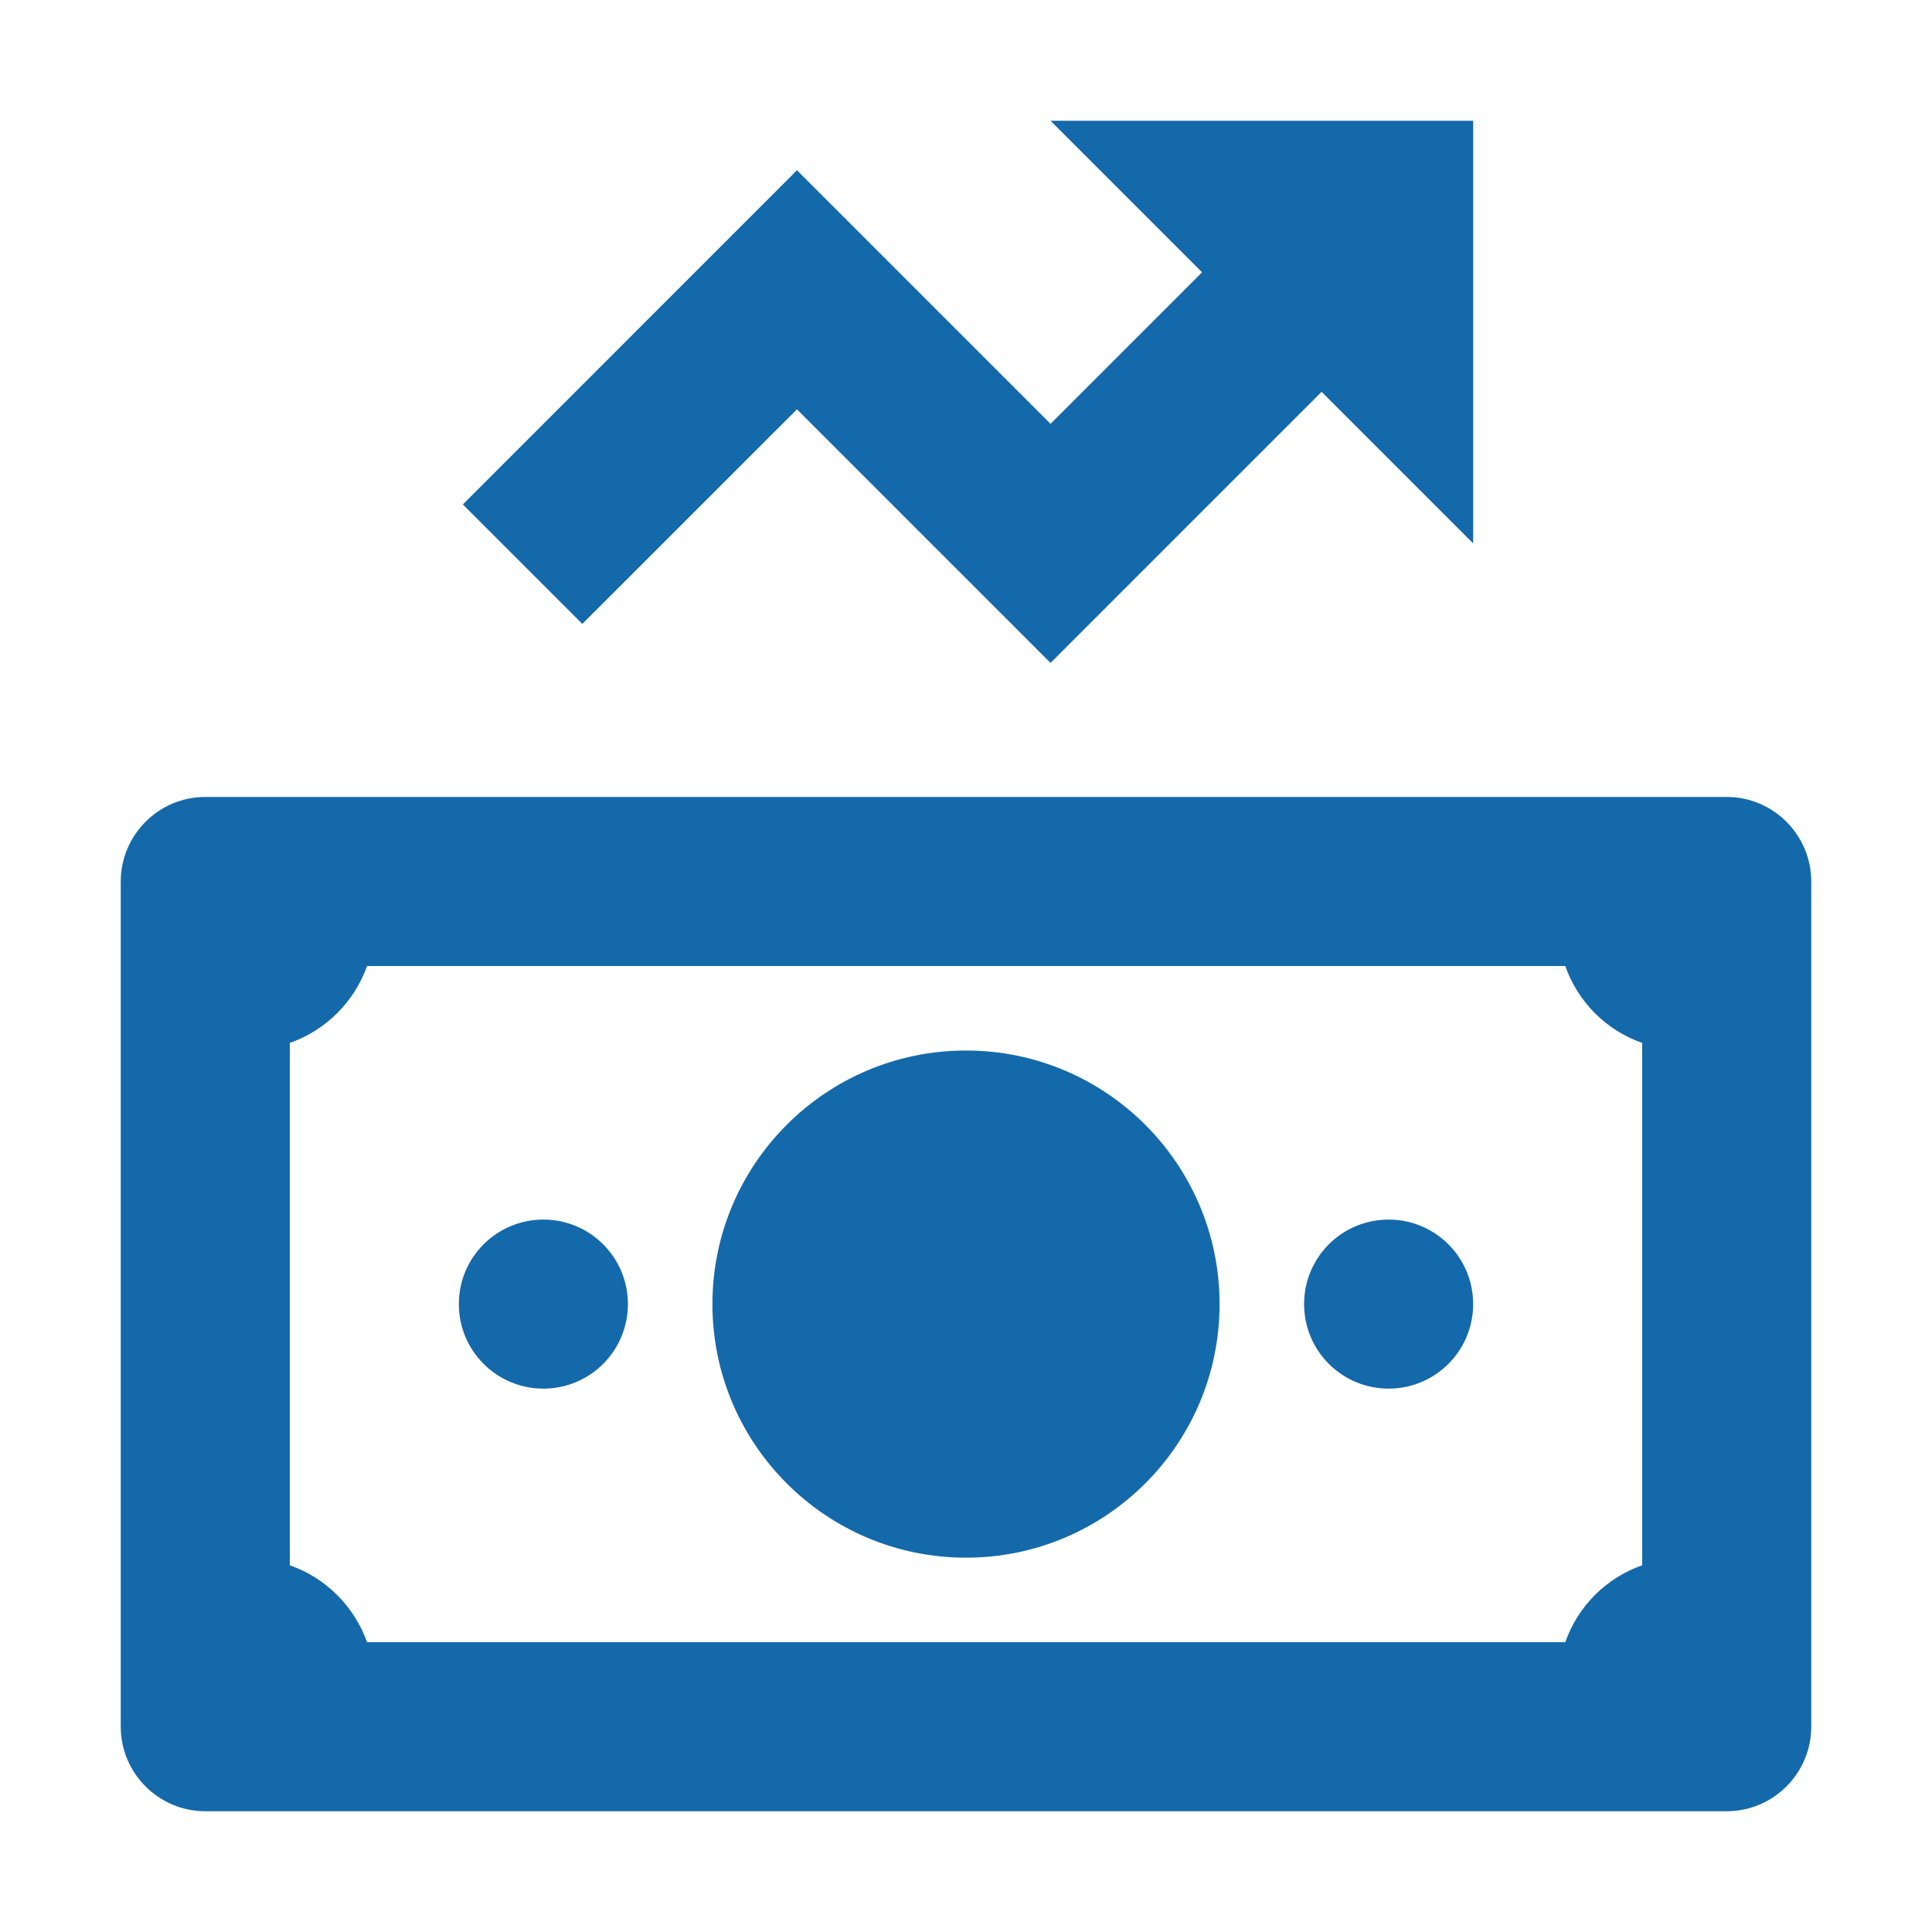 <svg xmlns="http://www.w3.org/2000/svg" width="32" height="32" viewBox="0 0 32 32">
  <path fill="#1469aa" fill-rule="evenodd" d="M17.4,2 L19.91,4.51 L17.4,7.02 L13.2,2.82 L7.666,8.355 L9.645,10.334 L13.2,6.78 L17.4,10.98 L21.89,6.49 L24.4,9 L24.4,2 L17.4,2 Z M3.4,13.2 C2.629,13.2 2,13.829 2,14.6 L2,28.6 C2,29.371 2.629,30 3.4,30 L28.6,30 C29.371,30 30,29.371 30,28.6 L30,14.6 C30,13.829 29.371,13.2 28.6,13.2 L3.4,13.2 Z M6.08,16 L25.926,16 C26.134,16.596 26.604,17.066 27.2,17.274 L27.2,25.926 C26.604,26.134 26.134,26.604 25.926,27.2 L6.08,27.2 C5.866,26.604 5.396,26.134 4.8,25.926 L4.8,17.274 C5.396,17.066 5.866,16.596 6.08,16 Z M16,17.4 C13.681,17.4 11.8,19.281 11.8,21.6 C11.8,23.919 13.681,25.8 16,25.8 C18.319,25.8 20.2,23.919 20.2,21.6 C20.2,19.281 18.319,17.4 16,17.4 Z M9,20.2 C8.229,20.2 7.6,20.823 7.6,21.6 C7.6,22.377 8.229,23 9,23 C9.771,23 10.4,22.377 10.4,21.6 C10.4,20.823 9.771,20.2 9,20.2 Z M23,20.2 C22.229,20.2 21.6,20.823 21.6,21.6 C21.6,22.377 22.229,23 23,23 C23.771,23 24.4,22.377 24.4,21.6 C24.4,20.823 23.771,20.2 23,20.2 Z"/>
</svg>
